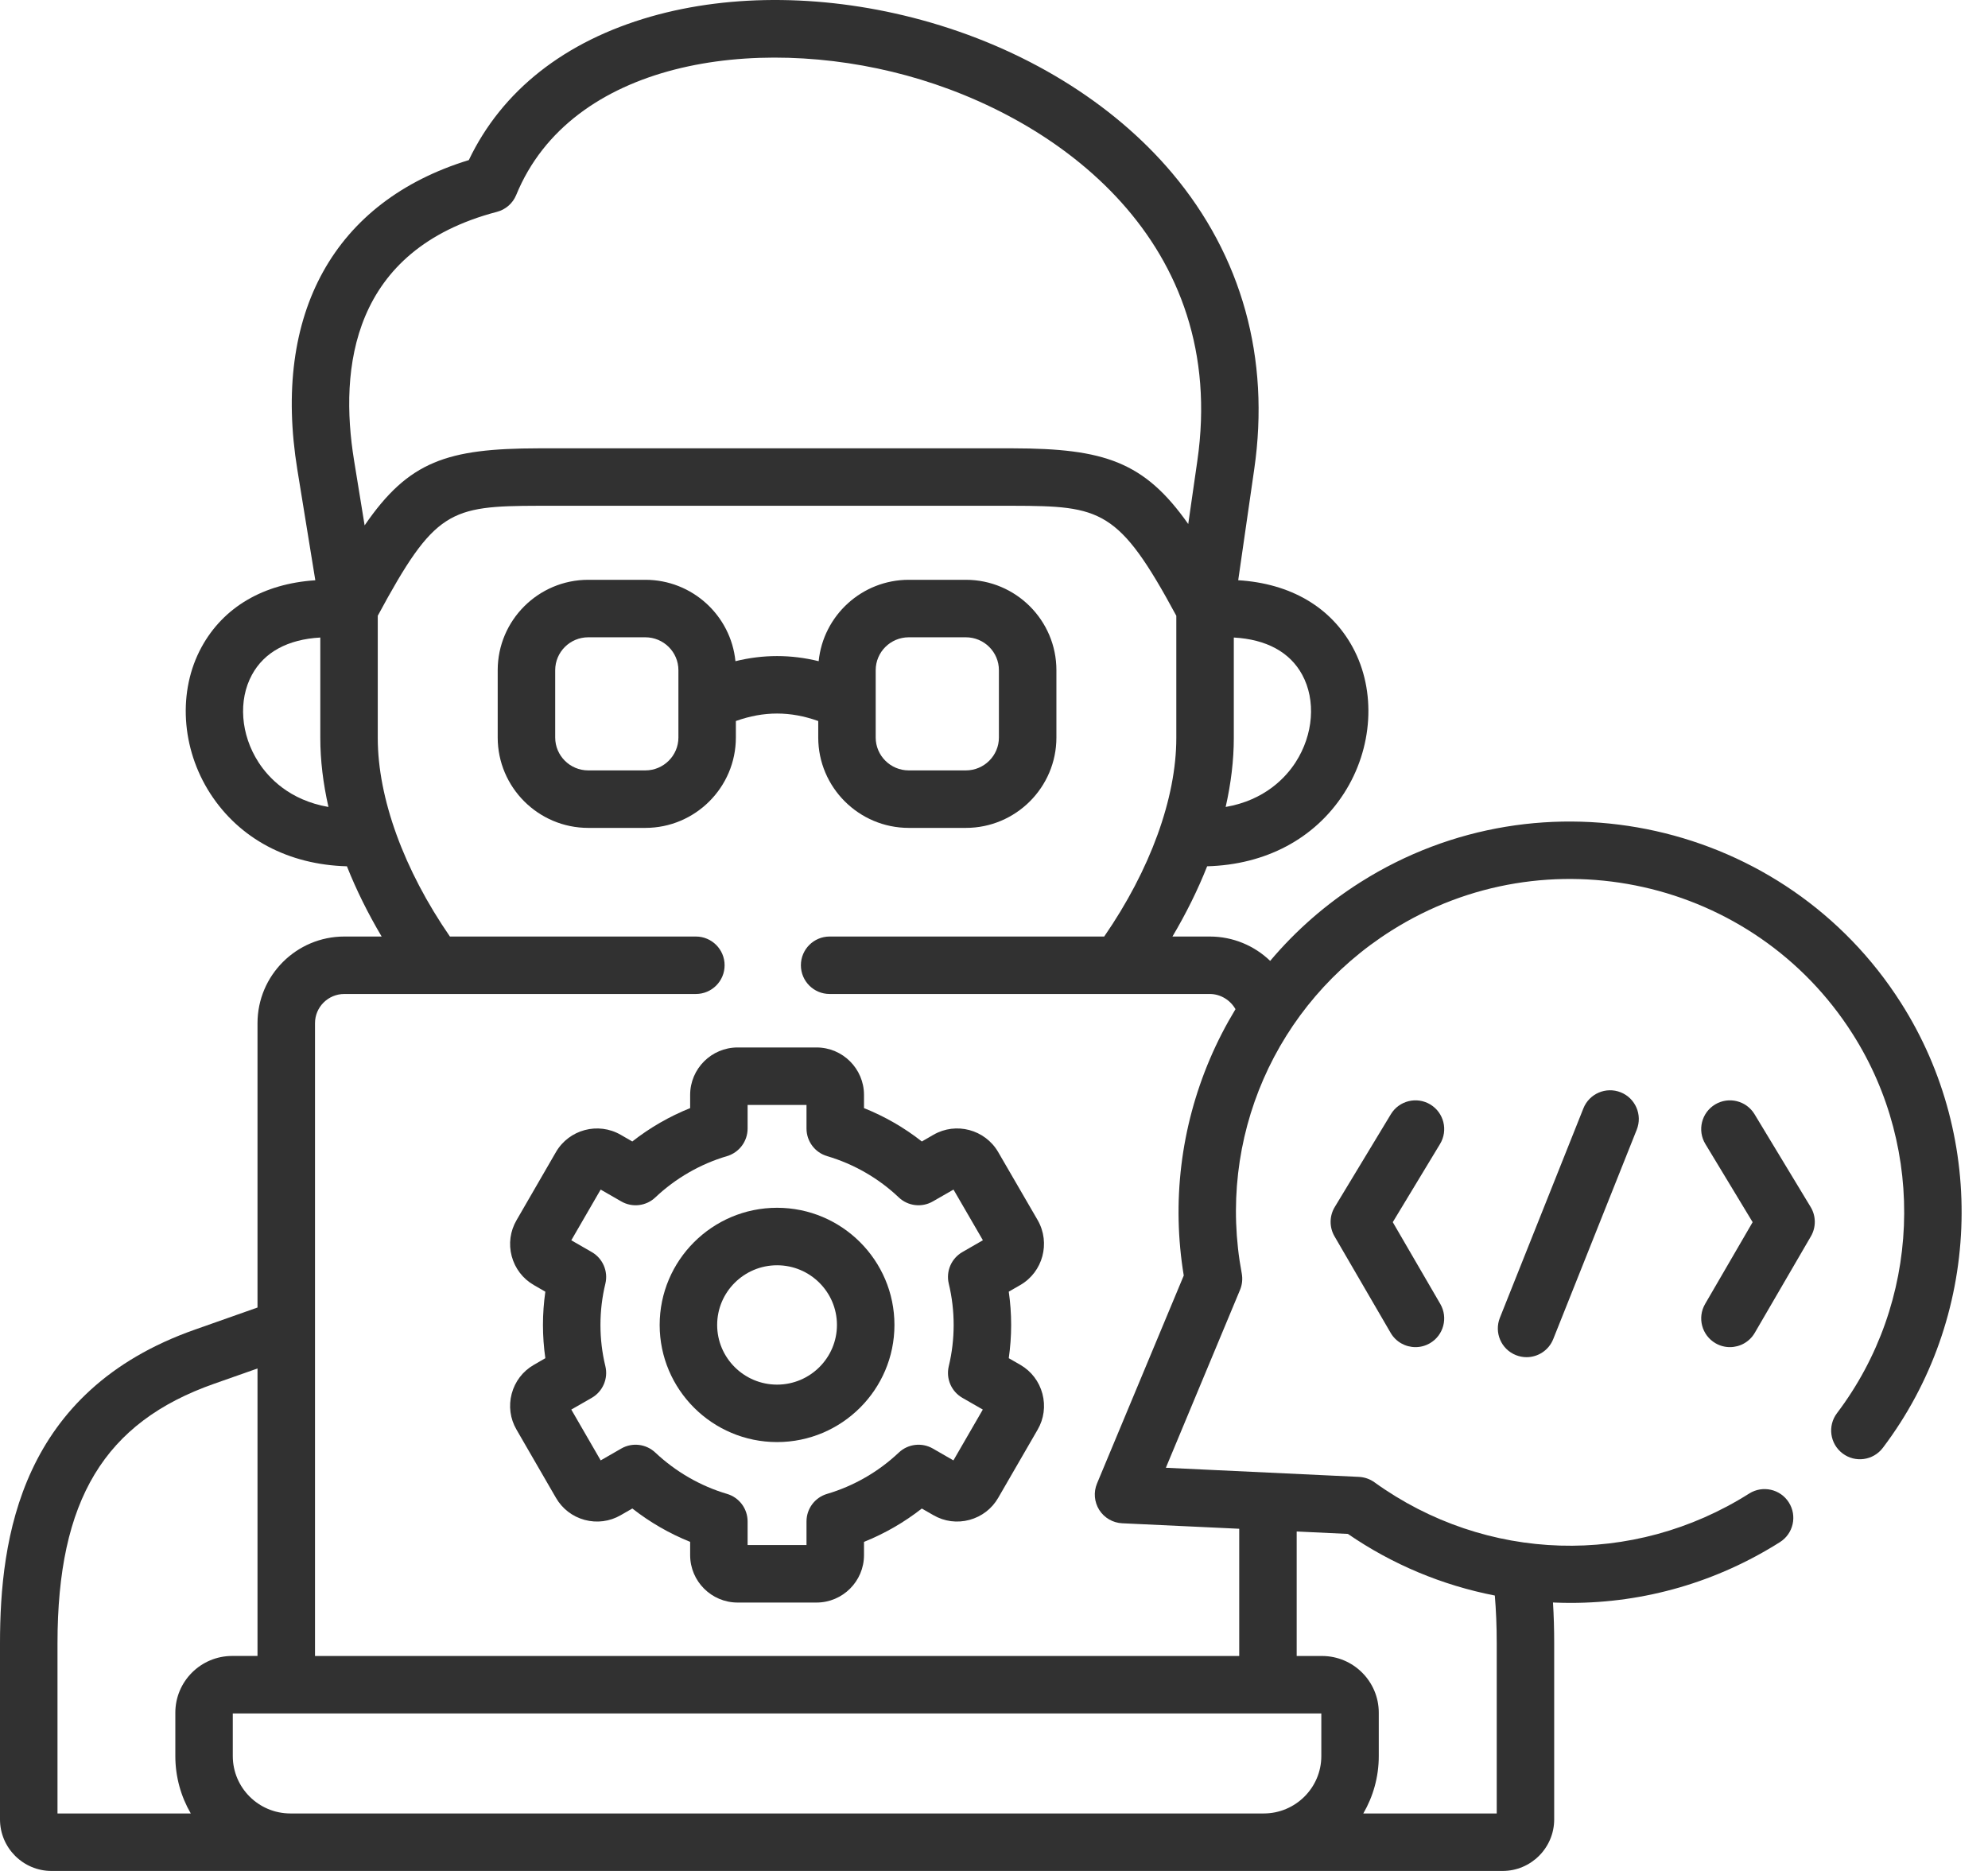 <svg width="51" height="48" viewBox="0 0 51 48" fill="none" xmlns="http://www.w3.org/2000/svg">
<path d="M18.878 18.498C19.596 18.242 20.273 18.242 20.991 18.498V18.921C20.991 20.199 22.033 21.24 23.314 21.24H24.778C26.059 21.24 27.101 20.199 27.101 18.921V17.194C27.101 15.915 26.059 14.875 24.778 14.875H23.314C22.111 14.875 21.119 15.792 21.002 16.963C20.289 16.788 19.58 16.788 18.867 16.963C18.75 15.792 17.758 14.875 16.555 14.875H15.091C13.81 14.875 12.768 15.915 12.768 17.194V18.921C12.768 20.199 13.81 21.24 15.091 21.24H16.555C17.836 21.24 18.878 20.199 18.878 18.921V18.498ZM22.465 17.194C22.465 16.728 22.846 16.35 23.314 16.35H24.778C25.246 16.35 25.626 16.728 25.626 17.194V18.921C25.626 19.386 25.246 19.765 24.778 19.765H23.314C22.846 19.765 22.465 19.387 22.465 18.921V17.194ZM17.404 18.921C17.404 19.386 17.023 19.765 16.555 19.765H15.091C14.623 19.765 14.243 19.387 14.243 18.921V17.194C14.243 16.728 14.623 16.35 15.091 16.35H16.555C17.023 16.35 17.404 16.728 17.404 17.194V18.921Z" fill="#313131"/>
<path d="M19.935 30.986C18.274 30.986 16.923 32.334 16.923 33.992C16.923 35.649 18.274 36.997 19.935 36.997C21.595 36.997 22.946 35.649 22.946 33.992C22.946 32.334 21.595 30.986 19.935 30.986ZM19.935 35.523C19.087 35.523 18.398 34.836 18.398 33.992C18.398 33.148 19.087 32.461 19.935 32.461C20.782 32.461 21.471 33.148 21.471 33.992C21.471 34.836 20.782 35.523 19.935 35.523Z" fill="#313131"/>
<path d="M26.175 35.015L25.879 34.845C25.919 34.563 25.94 34.278 25.94 33.992C25.94 33.706 25.919 33.42 25.879 33.138L26.176 32.967C26.753 32.633 26.955 31.89 26.622 31.306L25.607 29.556C25.27 28.977 24.525 28.779 23.947 29.113L23.649 29.285C23.199 28.931 22.697 28.642 22.165 28.429V28.09C22.165 27.419 21.618 26.873 20.947 26.873H18.923C18.251 26.873 17.705 27.419 17.705 28.09V28.429C17.174 28.642 16.672 28.931 16.221 29.285L15.924 29.114C15.344 28.779 14.599 28.977 14.262 29.557L13.251 31.305C13.088 31.585 13.044 31.913 13.127 32.227C13.211 32.542 13.412 32.805 13.694 32.968L13.99 33.139C13.95 33.421 13.929 33.706 13.929 33.992C13.929 34.278 13.95 34.563 13.99 34.845L13.693 35.017C13.412 35.179 13.211 35.442 13.127 35.757C13.044 36.071 13.088 36.399 13.25 36.677L14.261 38.425C14.423 38.707 14.685 38.909 15 38.994C15.315 39.078 15.643 39.035 15.923 38.873L16.222 38.701C16.675 39.056 17.176 39.345 17.705 39.557V39.897C17.705 40.568 18.251 41.114 18.923 41.114H20.947C21.618 41.114 22.165 40.568 22.165 39.897V39.557C22.695 39.345 23.197 39.056 23.648 38.702L23.945 38.872C24.226 39.035 24.554 39.078 24.869 38.994C25.184 38.909 25.447 38.707 25.608 38.427L26.619 36.679C26.782 36.399 26.825 36.071 26.742 35.757C26.658 35.442 26.458 35.179 26.175 35.015ZM24.34 32.934C24.423 33.279 24.465 33.635 24.465 33.992C24.465 34.349 24.423 34.705 24.34 35.05C24.263 35.368 24.405 35.699 24.689 35.862L25.213 36.163L24.459 37.467L23.931 37.163C23.649 37.001 23.294 37.043 23.057 37.267C22.537 37.759 21.901 38.125 21.219 38.326C20.905 38.418 20.69 38.706 20.69 39.033V39.639H19.179V39.033C19.179 38.706 18.964 38.418 18.65 38.326C17.972 38.126 17.336 37.76 16.811 37.266C16.574 37.043 16.22 37.001 15.938 37.163L15.41 37.467L14.656 36.163L15.181 35.862C15.464 35.699 15.607 35.368 15.53 35.05C15.446 34.705 15.404 34.349 15.404 33.992C15.404 33.635 15.446 33.279 15.53 32.934C15.607 32.616 15.464 32.285 15.181 32.122L14.656 31.82L15.409 30.519L15.938 30.823C16.22 30.986 16.576 30.944 16.812 30.72C17.332 30.228 17.968 29.862 18.65 29.661C18.964 29.568 19.179 29.28 19.179 28.953V28.348H20.69V28.953C20.69 29.28 20.905 29.568 21.219 29.661C21.905 29.863 22.54 30.229 23.056 30.719C23.292 30.944 23.649 30.986 23.931 30.823L24.461 30.519L25.215 31.819L24.689 32.122C24.405 32.285 24.263 32.616 24.34 32.934Z" fill="#313131"/>
<path d="M48.769 25.732C45.804 21.064 39.585 19.673 34.906 22.63C34.023 23.188 33.244 23.87 32.585 24.652C32.181 24.263 31.633 24.027 31.036 24.027H30.078C30.432 23.43 30.73 22.826 30.968 22.225C32.465 22.184 33.724 21.522 34.476 20.357C35.224 19.198 35.312 17.726 34.701 16.604C34.138 15.57 33.102 14.968 31.765 14.886L32.176 12.037C32.588 9.194 31.86 6.568 30.072 4.443C28.539 2.622 26.255 1.226 23.642 0.513C21.249 -0.139 18.783 -0.171 16.698 0.425C14.483 1.059 12.876 2.328 12.027 4.107C8.577 5.165 6.976 8.039 7.628 12.049L8.089 14.887C6.759 14.974 5.73 15.575 5.169 16.605C4.558 17.726 4.646 19.199 5.393 20.357C6.145 21.522 7.404 22.185 8.9 22.225C9.138 22.826 9.437 23.43 9.791 24.027H8.833C7.605 24.027 6.606 25.024 6.606 26.251V33.545L5.005 34.11C0.519 35.685 0 39.459 0 42.16V46.677C0 47.406 0.593 48 1.322 48H38.547C39.277 48 39.871 47.406 39.871 46.677V42.16C39.871 41.791 39.861 41.444 39.84 41.112C39.861 41.113 39.881 41.114 39.901 41.115C40.032 41.12 40.163 41.123 40.294 41.123C42.196 41.123 44.044 40.587 45.662 39.564C46.007 39.346 46.109 38.891 45.891 38.546C45.674 38.202 45.218 38.1 44.874 38.317C41.894 40.203 38.119 40.089 35.259 38.028C35.143 37.945 35.005 37.897 34.863 37.89L29.909 37.656L31.812 33.092C31.867 32.959 31.882 32.813 31.856 32.672C31.206 29.213 32.713 25.76 35.694 23.876C39.687 21.352 44.994 22.539 47.525 26.523C49.429 29.514 49.268 33.426 47.126 36.255C46.88 36.58 46.944 37.042 47.269 37.288C47.593 37.534 48.056 37.47 48.302 37.145C50.814 33.827 51.002 29.24 48.769 25.732ZM31.652 18.932V16.356C32.485 16.402 33.09 16.729 33.406 17.31C33.762 17.964 33.696 18.846 33.237 19.557C32.986 19.946 32.449 20.529 31.443 20.703C31.58 20.098 31.652 19.504 31.652 18.932ZM6.632 19.557C6.173 18.847 6.107 17.965 6.464 17.311C6.78 16.73 7.384 16.403 8.217 16.356V18.932C8.217 19.504 8.289 20.098 8.426 20.703C7.42 20.529 6.883 19.946 6.632 19.557ZM9.083 11.812C8.698 9.443 9.021 6.413 12.748 5.435C12.972 5.377 13.155 5.216 13.243 5.002C14.645 1.579 19.341 0.868 23.254 1.936C27.201 3.013 31.524 6.249 30.716 11.825L30.483 13.444C29.355 11.84 28.322 11.507 25.988 11.502H13.813C11.475 11.507 10.486 11.826 9.354 13.479L9.083 11.812ZM4.498 43.94V45.053C4.498 45.589 4.643 46.092 4.894 46.525H1.475V42.159C1.475 38.482 2.677 36.49 5.495 35.5L6.606 35.109V42.484H5.955C5.151 42.485 4.498 43.137 4.498 43.94ZM33.897 45.053C33.897 45.864 33.234 46.525 32.419 46.525C32.416 46.525 32.414 46.525 32.411 46.525H7.458C7.455 46.525 7.453 46.525 7.45 46.525C6.635 46.525 5.972 45.865 5.972 45.053V43.959H33.897V45.053ZM33.265 39.291L34.579 39.353C35.719 40.137 36.999 40.671 38.348 40.934C38.38 41.315 38.397 41.719 38.397 42.16V46.525H34.974C35.226 46.092 35.371 45.589 35.371 45.053V43.94C35.371 43.137 34.718 42.485 33.914 42.485H33.265V39.291ZM31.039 27.168C30.289 28.929 30.058 30.845 30.368 32.724L28.143 38.059C28.05 38.281 28.072 38.534 28.2 38.738C28.329 38.941 28.549 39.069 28.789 39.08L31.791 39.221V42.485H8.081V26.25C8.081 25.837 8.418 25.501 8.833 25.501C8.833 25.501 11.16 25.502 11.162 25.502C11.162 25.502 17.852 25.501 17.852 25.501C18.259 25.501 18.589 25.171 18.589 24.764C18.589 24.357 18.259 24.027 17.852 24.027H11.542C10.363 22.319 9.691 20.48 9.691 18.932V15.798C11.15 13.09 11.537 12.981 13.816 12.976H25.985C28.247 12.981 28.702 13.063 30.177 15.798V18.932C30.177 20.48 29.506 22.319 28.327 24.027H21.283C20.876 24.027 20.546 24.357 20.546 24.764C20.546 25.171 20.876 25.501 21.283 25.501H31.036C31.312 25.501 31.564 25.659 31.695 25.891C31.448 26.299 31.228 26.724 31.039 27.168Z" fill="#313131"/>
<path d="M36.694 28.336C36.345 28.126 35.892 28.237 35.681 28.586L34.242 30.966C34.102 31.197 34.1 31.485 34.235 31.718L35.675 34.194C35.812 34.43 36.059 34.561 36.313 34.561C36.439 34.561 36.566 34.529 36.683 34.461C37.035 34.257 37.154 33.805 36.949 33.453L35.73 31.355L36.943 29.349C37.154 29 37.042 28.547 36.694 28.336Z" fill="#313131"/>
<path d="M40.62 28.436L38.478 33.808C38.327 34.187 38.511 34.616 38.889 34.766C38.979 34.802 39.071 34.819 39.162 34.819C39.455 34.819 39.732 34.643 39.847 34.354L41.989 28.982C42.14 28.604 41.956 28.175 41.578 28.024C41.2 27.873 40.77 28.058 40.62 28.436Z" fill="#313131"/>
<path d="M45.011 28.586C44.8 28.237 44.347 28.126 43.998 28.336C43.65 28.547 43.538 29 43.749 29.349L44.962 31.355L43.743 33.453C43.538 33.805 43.657 34.256 44.009 34.461C44.126 34.529 44.253 34.561 44.379 34.561C44.633 34.561 44.88 34.43 45.017 34.194L46.457 31.718C46.592 31.485 46.59 31.197 46.45 30.966L45.011 28.586Z" fill="#313131"/>
</svg>
